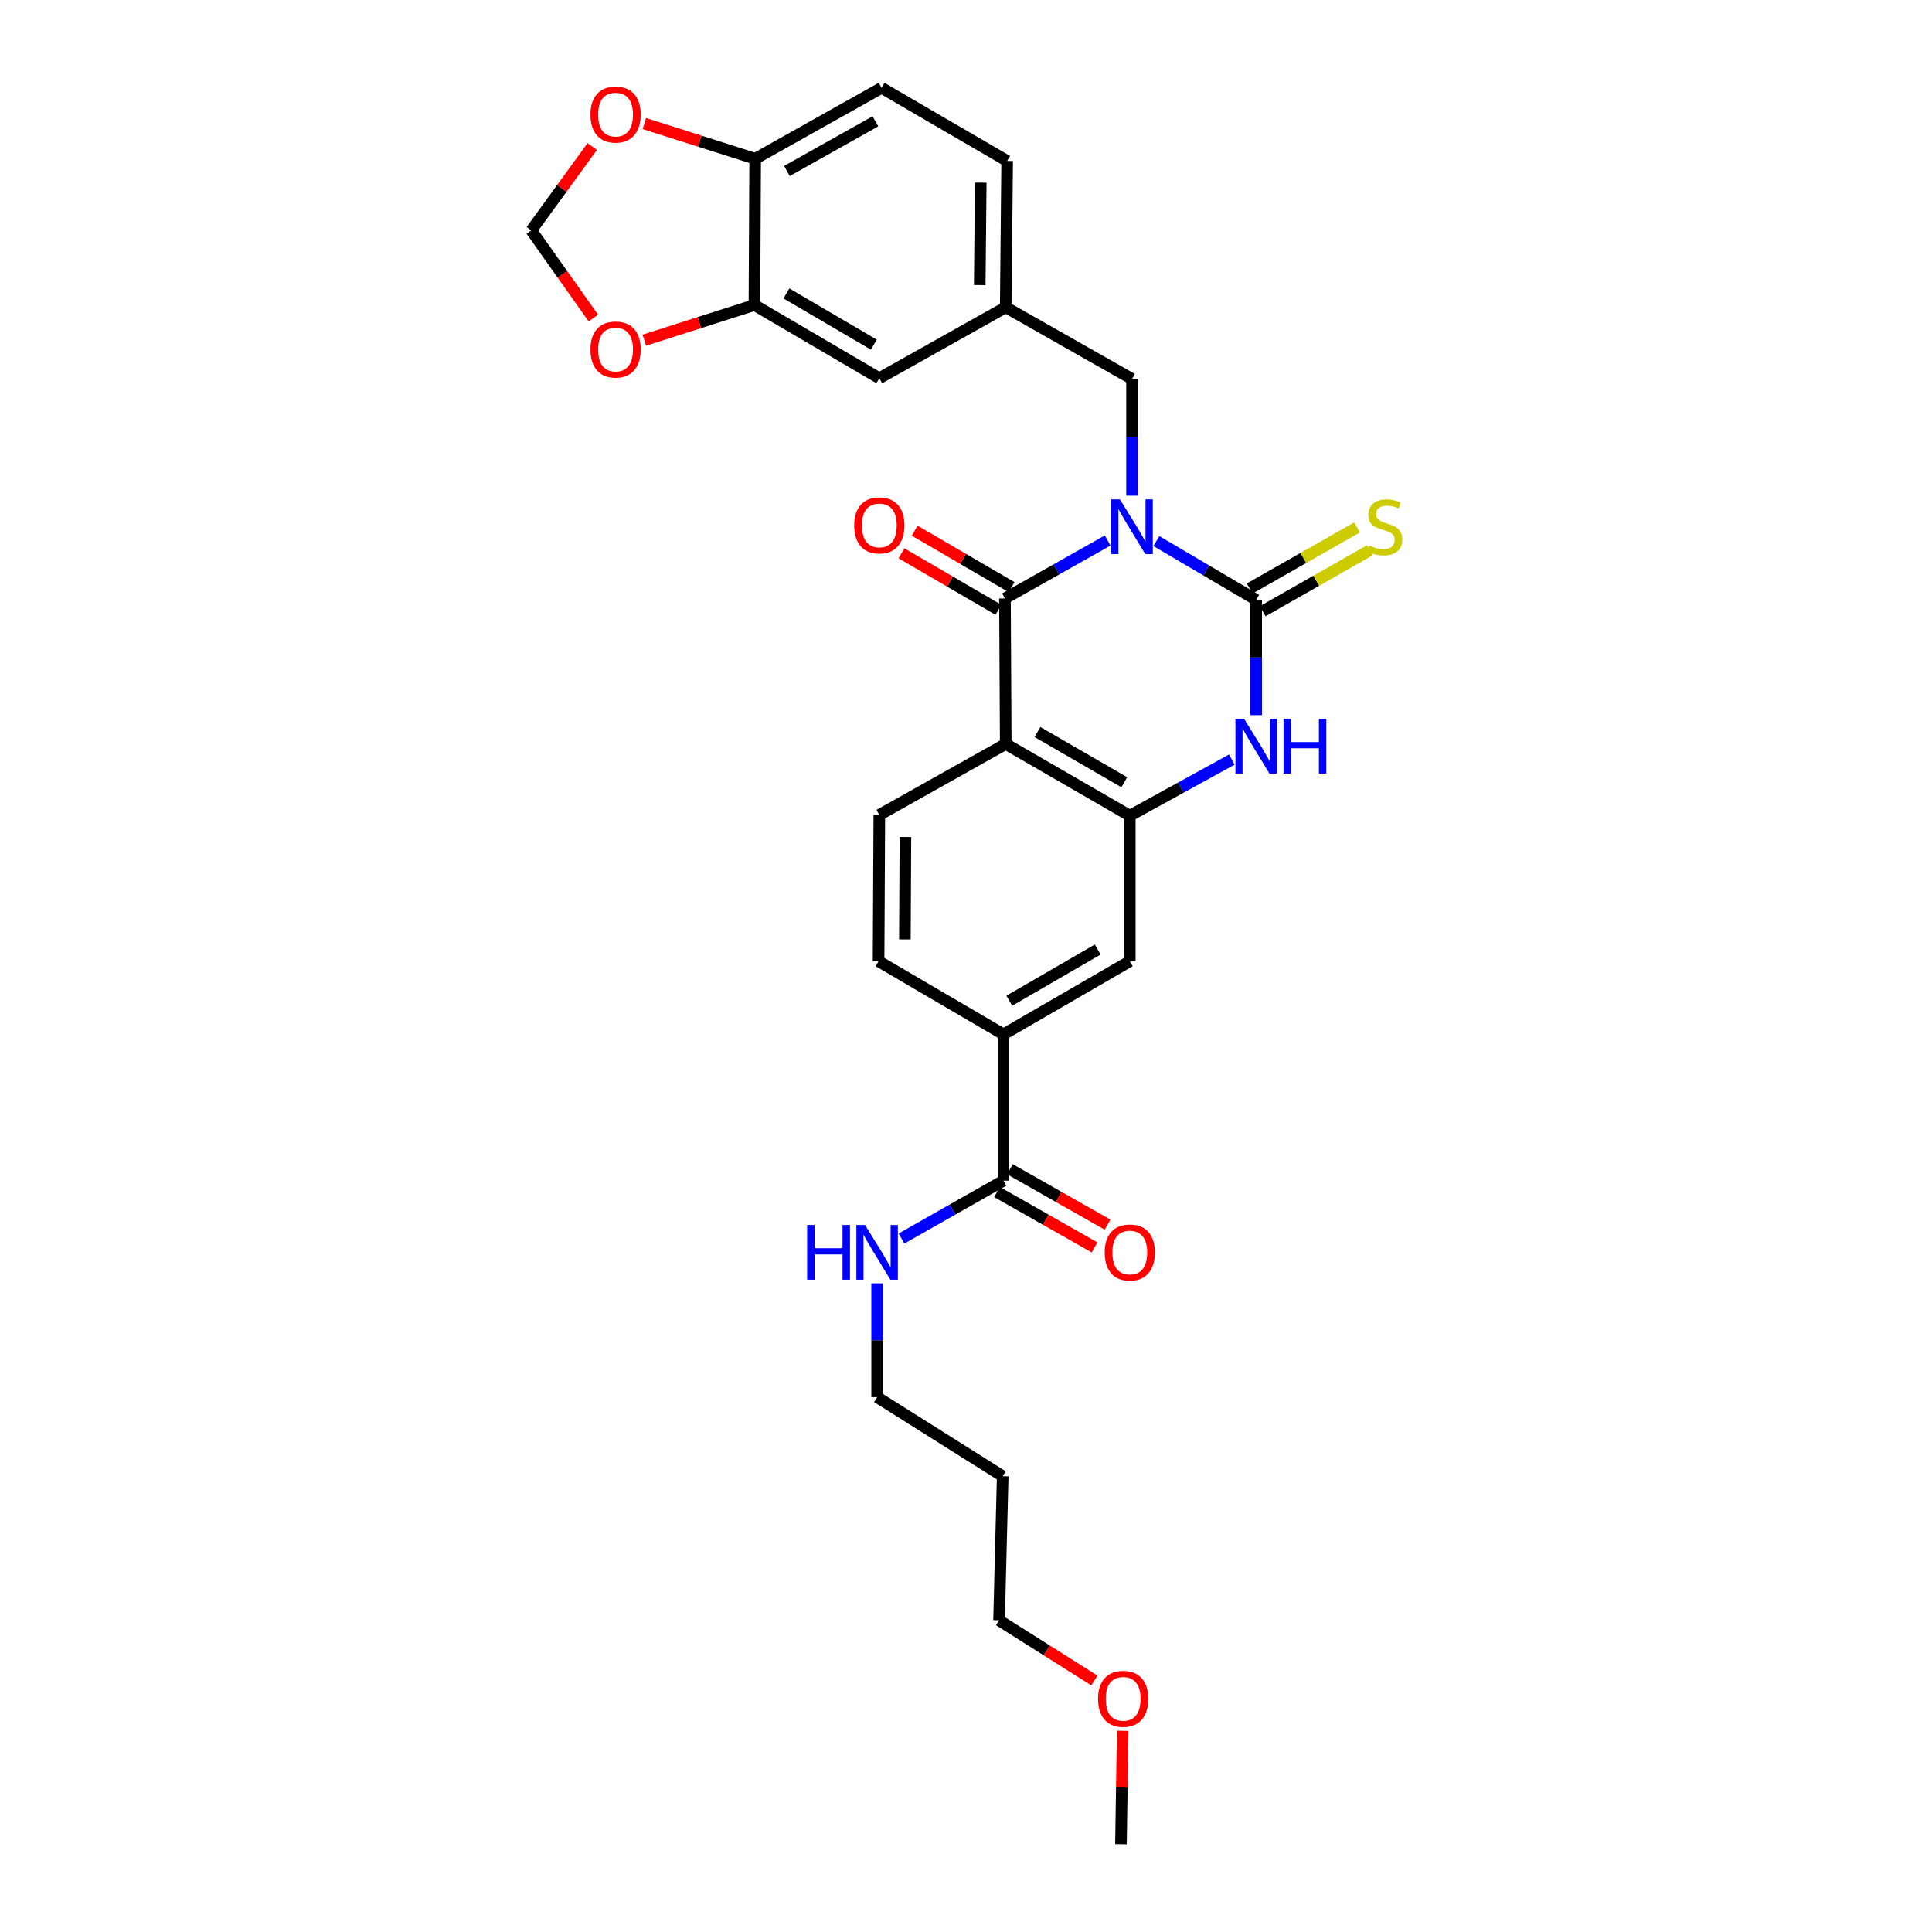 <?xml version='1.0' encoding='iso-8859-1'?>
<svg version='1.1' baseProfile='full'
              xmlns='http://www.w3.org/2000/svg'
                      xmlns:rdkit='http://www.rdkit.org/xml'
                      xmlns:xlink='http://www.w3.org/1999/xlink'
                  xml:space='preserve'
width='1000px' height='1000px' viewBox='0 0 1000 1000'>
<!-- END OF HEADER -->
<rect style='opacity:1.0;fill:#FFFFFF;stroke:none' width='1000' height='1000' x='0' y='0'> </rect>
<path class='bond-0' d='M 598.546,280.054 L 624.374,295.269' style='fill:none;fill-rule:evenodd;stroke:#0000FF;stroke-width:6px;stroke-linecap:butt;stroke-linejoin:miter;stroke-opacity:1' />
<path class='bond-0' d='M 624.374,295.269 L 650.203,310.483' style='fill:none;fill-rule:evenodd;stroke:#000000;stroke-width:6px;stroke-linecap:butt;stroke-linejoin:miter;stroke-opacity:1' />
<path class='bond-1' d='M 573.313,279.755 L 546.738,294.75' style='fill:none;fill-rule:evenodd;stroke:#0000FF;stroke-width:6px;stroke-linecap:butt;stroke-linejoin:miter;stroke-opacity:1' />
<path class='bond-1' d='M 546.738,294.75 L 520.164,309.745' style='fill:none;fill-rule:evenodd;stroke:#000000;stroke-width:6px;stroke-linecap:butt;stroke-linejoin:miter;stroke-opacity:1' />
<path class='bond-5' d='M 585.941,256.557 L 585.941,226.355' style='fill:none;fill-rule:evenodd;stroke:#0000FF;stroke-width:6px;stroke-linecap:butt;stroke-linejoin:miter;stroke-opacity:1' />
<path class='bond-5' d='M 585.941,226.355 L 585.941,196.153' style='fill:none;fill-rule:evenodd;stroke:#000000;stroke-width:6px;stroke-linecap:butt;stroke-linejoin:miter;stroke-opacity:1' />
<path class='bond-3' d='M 650.203,310.483 L 650.203,340.325' style='fill:none;fill-rule:evenodd;stroke:#000000;stroke-width:6px;stroke-linecap:butt;stroke-linejoin:miter;stroke-opacity:1' />
<path class='bond-3' d='M 650.203,340.325 L 650.203,370.167' style='fill:none;fill-rule:evenodd;stroke:#0000FF;stroke-width:6px;stroke-linecap:butt;stroke-linejoin:miter;stroke-opacity:1' />
<path class='bond-10' d='M 653.556,316.377 L 681.335,300.577' style='fill:none;fill-rule:evenodd;stroke:#000000;stroke-width:6px;stroke-linecap:butt;stroke-linejoin:miter;stroke-opacity:1' />
<path class='bond-10' d='M 681.335,300.577 L 709.115,284.777' style='fill:none;fill-rule:evenodd;stroke:#CCCC00;stroke-width:6px;stroke-linecap:butt;stroke-linejoin:miter;stroke-opacity:1' />
<path class='bond-10' d='M 646.851,304.589 L 674.63,288.788' style='fill:none;fill-rule:evenodd;stroke:#000000;stroke-width:6px;stroke-linecap:butt;stroke-linejoin:miter;stroke-opacity:1' />
<path class='bond-10' d='M 674.63,288.788 L 702.409,272.988' style='fill:none;fill-rule:evenodd;stroke:#CCCC00;stroke-width:6px;stroke-linecap:butt;stroke-linejoin:miter;stroke-opacity:1' />
<path class='bond-2' d='M 520.164,309.745 L 520.564,385.068' style='fill:none;fill-rule:evenodd;stroke:#000000;stroke-width:6px;stroke-linecap:butt;stroke-linejoin:miter;stroke-opacity:1' />
<path class='bond-12' d='M 523.578,303.885 L 498.503,289.278' style='fill:none;fill-rule:evenodd;stroke:#000000;stroke-width:6px;stroke-linecap:butt;stroke-linejoin:miter;stroke-opacity:1' />
<path class='bond-12' d='M 498.503,289.278 L 473.428,274.671' style='fill:none;fill-rule:evenodd;stroke:#FF0000;stroke-width:6px;stroke-linecap:butt;stroke-linejoin:miter;stroke-opacity:1' />
<path class='bond-12' d='M 516.751,315.604 L 491.676,300.997' style='fill:none;fill-rule:evenodd;stroke:#000000;stroke-width:6px;stroke-linecap:butt;stroke-linejoin:miter;stroke-opacity:1' />
<path class='bond-12' d='M 491.676,300.997 L 466.601,286.389' style='fill:none;fill-rule:evenodd;stroke:#FF0000;stroke-width:6px;stroke-linecap:butt;stroke-linejoin:miter;stroke-opacity:1' />
<path class='bond-4' d='M 520.564,385.068 L 584.781,422.191' style='fill:none;fill-rule:evenodd;stroke:#000000;stroke-width:6px;stroke-linecap:butt;stroke-linejoin:miter;stroke-opacity:1' />
<path class='bond-4' d='M 536.984,378.895 L 581.936,404.881' style='fill:none;fill-rule:evenodd;stroke:#000000;stroke-width:6px;stroke-linecap:butt;stroke-linejoin:miter;stroke-opacity:1' />
<path class='bond-8' d='M 520.564,385.068 L 455.133,421.806' style='fill:none;fill-rule:evenodd;stroke:#000000;stroke-width:6px;stroke-linecap:butt;stroke-linejoin:miter;stroke-opacity:1' />
<path class='bond-29' d='M 637.597,393.152 L 611.189,407.671' style='fill:none;fill-rule:evenodd;stroke:#0000FF;stroke-width:6px;stroke-linecap:butt;stroke-linejoin:miter;stroke-opacity:1' />
<path class='bond-29' d='M 611.189,407.671 L 584.781,422.191' style='fill:none;fill-rule:evenodd;stroke:#000000;stroke-width:6px;stroke-linecap:butt;stroke-linejoin:miter;stroke-opacity:1' />
<path class='bond-7' d='M 584.781,422.191 L 584.781,497.529' style='fill:none;fill-rule:evenodd;stroke:#000000;stroke-width:6px;stroke-linecap:butt;stroke-linejoin:miter;stroke-opacity:1' />
<path class='bond-18' d='M 585.941,196.153 L 520.564,159.046' style='fill:none;fill-rule:evenodd;stroke:#000000;stroke-width:6px;stroke-linecap:butt;stroke-linejoin:miter;stroke-opacity:1' />
<path class='bond-6' d='M 519.396,611.097 L 519.396,535.382' style='fill:none;fill-rule:evenodd;stroke:#000000;stroke-width:6px;stroke-linecap:butt;stroke-linejoin:miter;stroke-opacity:1' />
<path class='bond-20' d='M 516.048,616.994 L 541.301,631.329' style='fill:none;fill-rule:evenodd;stroke:#000000;stroke-width:6px;stroke-linecap:butt;stroke-linejoin:miter;stroke-opacity:1' />
<path class='bond-20' d='M 541.301,631.329 L 566.553,645.663' style='fill:none;fill-rule:evenodd;stroke:#FF0000;stroke-width:6px;stroke-linecap:butt;stroke-linejoin:miter;stroke-opacity:1' />
<path class='bond-20' d='M 522.743,605.2 L 547.996,619.534' style='fill:none;fill-rule:evenodd;stroke:#000000;stroke-width:6px;stroke-linecap:butt;stroke-linejoin:miter;stroke-opacity:1' />
<path class='bond-20' d='M 547.996,619.534 L 573.249,633.869' style='fill:none;fill-rule:evenodd;stroke:#FF0000;stroke-width:6px;stroke-linecap:butt;stroke-linejoin:miter;stroke-opacity:1' />
<path class='bond-22' d='M 519.396,611.097 L 493.006,626.074' style='fill:none;fill-rule:evenodd;stroke:#000000;stroke-width:6px;stroke-linecap:butt;stroke-linejoin:miter;stroke-opacity:1' />
<path class='bond-22' d='M 493.006,626.074 L 466.616,641.051' style='fill:none;fill-rule:evenodd;stroke:#0000FF;stroke-width:6px;stroke-linecap:butt;stroke-linejoin:miter;stroke-opacity:1' />
<path class='bond-31' d='M 584.781,497.529 L 519.396,535.382' style='fill:none;fill-rule:evenodd;stroke:#000000;stroke-width:6px;stroke-linecap:butt;stroke-linejoin:miter;stroke-opacity:1' />
<path class='bond-31' d='M 568.178,491.47 L 522.408,517.967' style='fill:none;fill-rule:evenodd;stroke:#000000;stroke-width:6px;stroke-linecap:butt;stroke-linejoin:miter;stroke-opacity:1' />
<path class='bond-19' d='M 455.133,421.806 L 454.749,497.529' style='fill:none;fill-rule:evenodd;stroke:#000000;stroke-width:6px;stroke-linecap:butt;stroke-linejoin:miter;stroke-opacity:1' />
<path class='bond-19' d='M 468.638,433.233 L 468.369,486.239' style='fill:none;fill-rule:evenodd;stroke:#000000;stroke-width:6px;stroke-linecap:butt;stroke-linejoin:miter;stroke-opacity:1' />
<path class='bond-9' d='M 519.396,535.382 L 454.749,497.529' style='fill:none;fill-rule:evenodd;stroke:#000000;stroke-width:6px;stroke-linecap:butt;stroke-linejoin:miter;stroke-opacity:1' />
<path class='bond-11' d='M 390.487,157.885 L 455.133,195.769' style='fill:none;fill-rule:evenodd;stroke:#000000;stroke-width:6px;stroke-linecap:butt;stroke-linejoin:miter;stroke-opacity:1' />
<path class='bond-11' d='M 407.041,151.867 L 452.293,178.386' style='fill:none;fill-rule:evenodd;stroke:#000000;stroke-width:6px;stroke-linecap:butt;stroke-linejoin:miter;stroke-opacity:1' />
<path class='bond-14' d='M 390.487,157.885 L 361.994,166.984' style='fill:none;fill-rule:evenodd;stroke:#000000;stroke-width:6px;stroke-linecap:butt;stroke-linejoin:miter;stroke-opacity:1' />
<path class='bond-14' d='M 361.994,166.984 L 333.501,176.082' style='fill:none;fill-rule:evenodd;stroke:#FF0000;stroke-width:6px;stroke-linecap:butt;stroke-linejoin:miter;stroke-opacity:1' />
<path class='bond-30' d='M 390.487,157.885 L 390.871,82.171' style='fill:none;fill-rule:evenodd;stroke:#000000;stroke-width:6px;stroke-linecap:butt;stroke-linejoin:miter;stroke-opacity:1' />
<path class='bond-13' d='M 390.871,82.171 L 456.301,45.455' style='fill:none;fill-rule:evenodd;stroke:#000000;stroke-width:6px;stroke-linecap:butt;stroke-linejoin:miter;stroke-opacity:1' />
<path class='bond-13' d='M 407.322,88.49 L 453.124,62.789' style='fill:none;fill-rule:evenodd;stroke:#000000;stroke-width:6px;stroke-linecap:butt;stroke-linejoin:miter;stroke-opacity:1' />
<path class='bond-15' d='M 390.871,82.171 L 362.19,73.061' style='fill:none;fill-rule:evenodd;stroke:#000000;stroke-width:6px;stroke-linecap:butt;stroke-linejoin:miter;stroke-opacity:1' />
<path class='bond-15' d='M 362.19,73.061 L 333.51,63.951' style='fill:none;fill-rule:evenodd;stroke:#FF0000;stroke-width:6px;stroke-linecap:butt;stroke-linejoin:miter;stroke-opacity:1' />
<path class='bond-16' d='M 307.132,164.629 L 291.061,141.946' style='fill:none;fill-rule:evenodd;stroke:#FF0000;stroke-width:6px;stroke-linecap:butt;stroke-linejoin:miter;stroke-opacity:1' />
<path class='bond-16' d='M 291.061,141.946 L 274.989,119.263' style='fill:none;fill-rule:evenodd;stroke:#000000;stroke-width:6px;stroke-linecap:butt;stroke-linejoin:miter;stroke-opacity:1' />
<path class='bond-32' d='M 306.542,75.836 L 290.766,97.549' style='fill:none;fill-rule:evenodd;stroke:#FF0000;stroke-width:6px;stroke-linecap:butt;stroke-linejoin:miter;stroke-opacity:1' />
<path class='bond-32' d='M 290.766,97.549 L 274.989,119.263' style='fill:none;fill-rule:evenodd;stroke:#000000;stroke-width:6px;stroke-linecap:butt;stroke-linejoin:miter;stroke-opacity:1' />
<path class='bond-17' d='M 455.133,195.769 L 520.564,159.046' style='fill:none;fill-rule:evenodd;stroke:#000000;stroke-width:6px;stroke-linecap:butt;stroke-linejoin:miter;stroke-opacity:1' />
<path class='bond-23' d='M 520.564,159.046 L 521.302,83.308' style='fill:none;fill-rule:evenodd;stroke:#000000;stroke-width:6px;stroke-linecap:butt;stroke-linejoin:miter;stroke-opacity:1' />
<path class='bond-23' d='M 507.113,147.553 L 507.63,94.537' style='fill:none;fill-rule:evenodd;stroke:#000000;stroke-width:6px;stroke-linecap:butt;stroke-linejoin:miter;stroke-opacity:1' />
<path class='bond-21' d='M 456.301,45.455 L 521.302,83.308' style='fill:none;fill-rule:evenodd;stroke:#000000;stroke-width:6px;stroke-linecap:butt;stroke-linejoin:miter;stroke-opacity:1' />
<path class='bond-26' d='M 453.996,664.246 L 453.996,693.706' style='fill:none;fill-rule:evenodd;stroke:#0000FF;stroke-width:6px;stroke-linecap:butt;stroke-linejoin:miter;stroke-opacity:1' />
<path class='bond-26' d='M 453.996,693.706 L 453.996,723.166' style='fill:none;fill-rule:evenodd;stroke:#000000;stroke-width:6px;stroke-linecap:butt;stroke-linejoin:miter;stroke-opacity:1' />
<path class='bond-24' d='M 518.996,764.094 L 453.996,723.166' style='fill:none;fill-rule:evenodd;stroke:#000000;stroke-width:6px;stroke-linecap:butt;stroke-linejoin:miter;stroke-opacity:1' />
<path class='bond-27' d='M 518.996,764.094 L 517.105,838.664' style='fill:none;fill-rule:evenodd;stroke:#000000;stroke-width:6px;stroke-linecap:butt;stroke-linejoin:miter;stroke-opacity:1' />
<path class='bond-25' d='M 566.453,869.822 L 541.779,854.243' style='fill:none;fill-rule:evenodd;stroke:#FF0000;stroke-width:6px;stroke-linecap:butt;stroke-linejoin:miter;stroke-opacity:1' />
<path class='bond-25' d='M 541.779,854.243 L 517.105,838.664' style='fill:none;fill-rule:evenodd;stroke:#000000;stroke-width:6px;stroke-linecap:butt;stroke-linejoin:miter;stroke-opacity:1' />
<path class='bond-28' d='M 581.099,895.873 L 580.653,925.209' style='fill:none;fill-rule:evenodd;stroke:#FF0000;stroke-width:6px;stroke-linecap:butt;stroke-linejoin:miter;stroke-opacity:1' />
<path class='bond-28' d='M 580.653,925.209 L 580.207,954.545' style='fill:none;fill-rule:evenodd;stroke:#000000;stroke-width:6px;stroke-linecap:butt;stroke-linejoin:miter;stroke-opacity:1' />
<path  class='atom-0' d='M 579.681 258.469
L 588.961 273.469
Q 589.881 274.949, 591.361 277.629
Q 592.841 280.309, 592.921 280.469
L 592.921 258.469
L 596.681 258.469
L 596.681 286.789
L 592.801 286.789
L 582.841 270.389
Q 581.681 268.469, 580.441 266.269
Q 579.241 264.069, 578.881 263.389
L 578.881 286.789
L 575.201 286.789
L 575.201 258.469
L 579.681 258.469
' fill='#0000FF'/>
<path  class='atom-4' d='M 643.943 372.06
L 653.223 387.06
Q 654.143 388.54, 655.623 391.22
Q 657.103 393.9, 657.183 394.06
L 657.183 372.06
L 660.943 372.06
L 660.943 400.38
L 657.063 400.38
L 647.103 383.98
Q 645.943 382.06, 644.703 379.86
Q 643.503 377.66, 643.143 376.98
L 643.143 400.38
L 639.463 400.38
L 639.463 372.06
L 643.943 372.06
' fill='#0000FF'/>
<path  class='atom-4' d='M 664.343 372.06
L 668.183 372.06
L 668.183 384.1
L 682.663 384.1
L 682.663 372.06
L 686.503 372.06
L 686.503 400.38
L 682.663 400.38
L 682.663 387.3
L 668.183 387.3
L 668.183 400.38
L 664.343 400.38
L 664.343 372.06
' fill='#0000FF'/>
<path  class='atom-11' d='M 708.756 282.349
Q 709.076 282.469, 710.396 283.029
Q 711.716 283.589, 713.156 283.949
Q 714.636 284.269, 716.076 284.269
Q 718.756 284.269, 720.316 282.989
Q 721.876 281.669, 721.876 279.389
Q 721.876 277.829, 721.076 276.869
Q 720.316 275.909, 719.116 275.389
Q 717.916 274.869, 715.916 274.269
Q 713.396 273.509, 711.876 272.789
Q 710.396 272.069, 709.316 270.549
Q 708.276 269.029, 708.276 266.469
Q 708.276 262.909, 710.676 260.709
Q 713.116 258.509, 717.916 258.509
Q 721.196 258.509, 724.916 260.069
L 723.996 263.149
Q 720.596 261.749, 718.036 261.749
Q 715.276 261.749, 713.756 262.909
Q 712.236 264.029, 712.276 265.989
Q 712.276 267.509, 713.036 268.429
Q 713.836 269.349, 714.956 269.869
Q 716.116 270.389, 718.036 270.989
Q 720.596 271.789, 722.116 272.589
Q 723.636 273.389, 724.716 275.029
Q 725.836 276.629, 725.836 279.389
Q 725.836 283.309, 723.196 285.429
Q 720.596 287.509, 716.236 287.509
Q 713.716 287.509, 711.796 286.949
Q 709.916 286.429, 707.676 285.509
L 708.756 282.349
' fill='#CCCC00'/>
<path  class='atom-13' d='M 442.133 271.941
Q 442.133 265.141, 445.493 261.341
Q 448.853 257.541, 455.133 257.541
Q 461.413 257.541, 464.773 261.341
Q 468.133 265.141, 468.133 271.941
Q 468.133 278.821, 464.733 282.741
Q 461.333 286.621, 455.133 286.621
Q 448.893 286.621, 445.493 282.741
Q 442.133 278.861, 442.133 271.941
M 455.133 283.421
Q 459.453 283.421, 461.773 280.541
Q 464.133 277.621, 464.133 271.941
Q 464.133 266.381, 461.773 263.581
Q 459.453 260.741, 455.133 260.741
Q 450.813 260.741, 448.453 263.541
Q 446.133 266.341, 446.133 271.941
Q 446.133 277.661, 448.453 280.541
Q 450.813 283.421, 455.133 283.421
' fill='#FF0000'/>
<path  class='atom-15' d='M 305.614 180.916
Q 305.614 174.116, 308.974 170.316
Q 312.334 166.516, 318.614 166.516
Q 324.894 166.516, 328.254 170.316
Q 331.614 174.116, 331.614 180.916
Q 331.614 187.796, 328.214 191.716
Q 324.814 195.596, 318.614 195.596
Q 312.374 195.596, 308.974 191.716
Q 305.614 187.836, 305.614 180.916
M 318.614 192.396
Q 322.934 192.396, 325.254 189.516
Q 327.614 186.596, 327.614 180.916
Q 327.614 175.356, 325.254 172.556
Q 322.934 169.716, 318.614 169.716
Q 314.294 169.716, 311.934 172.516
Q 309.614 175.316, 309.614 180.916
Q 309.614 186.636, 311.934 189.516
Q 314.294 192.396, 318.614 192.396
' fill='#FF0000'/>
<path  class='atom-16' d='M 305.614 59.3
Q 305.614 52.5, 308.974 48.7
Q 312.334 44.9, 318.614 44.9
Q 324.894 44.9, 328.254 48.7
Q 331.614 52.5, 331.614 59.3
Q 331.614 66.18, 328.214 70.1
Q 324.814 73.98, 318.614 73.98
Q 312.374 73.98, 308.974 70.1
Q 305.614 66.22, 305.614 59.3
M 318.614 70.78
Q 322.934 70.78, 325.254 67.9
Q 327.614 64.98, 327.614 59.3
Q 327.614 53.74, 325.254 50.94
Q 322.934 48.1, 318.614 48.1
Q 314.294 48.1, 311.934 50.9
Q 309.614 53.7, 309.614 59.3
Q 309.614 65.02, 311.934 67.9
Q 314.294 70.78, 318.614 70.78
' fill='#FF0000'/>
<path  class='atom-21' d='M 571.781 648.292
Q 571.781 641.492, 575.141 637.692
Q 578.501 633.892, 584.781 633.892
Q 591.061 633.892, 594.421 637.692
Q 597.781 641.492, 597.781 648.292
Q 597.781 655.172, 594.381 659.092
Q 590.981 662.972, 584.781 662.972
Q 578.541 662.972, 575.141 659.092
Q 571.781 655.212, 571.781 648.292
M 584.781 659.772
Q 589.101 659.772, 591.421 656.892
Q 593.781 653.972, 593.781 648.292
Q 593.781 642.732, 591.421 639.932
Q 589.101 637.092, 584.781 637.092
Q 580.461 637.092, 578.101 639.892
Q 575.781 642.692, 575.781 648.292
Q 575.781 654.012, 578.101 656.892
Q 580.461 659.772, 584.781 659.772
' fill='#FF0000'/>
<path  class='atom-23' d='M 417.776 634.052
L 421.616 634.052
L 421.616 646.092
L 436.096 646.092
L 436.096 634.052
L 439.936 634.052
L 439.936 662.372
L 436.096 662.372
L 436.096 649.292
L 421.616 649.292
L 421.616 662.372
L 417.776 662.372
L 417.776 634.052
' fill='#0000FF'/>
<path  class='atom-23' d='M 447.736 634.052
L 457.016 649.052
Q 457.936 650.532, 459.416 653.212
Q 460.896 655.892, 460.976 656.052
L 460.976 634.052
L 464.736 634.052
L 464.736 662.372
L 460.856 662.372
L 450.896 645.972
Q 449.736 644.052, 448.496 641.852
Q 447.296 639.652, 446.936 638.972
L 446.936 662.372
L 443.256 662.372
L 443.256 634.052
L 447.736 634.052
' fill='#0000FF'/>
<path  class='atom-26' d='M 568.352 879.31
Q 568.352 872.51, 571.712 868.71
Q 575.072 864.91, 581.352 864.91
Q 587.632 864.91, 590.992 868.71
Q 594.352 872.51, 594.352 879.31
Q 594.352 886.19, 590.952 890.11
Q 587.552 893.99, 581.352 893.99
Q 575.112 893.99, 571.712 890.11
Q 568.352 886.23, 568.352 879.31
M 581.352 890.79
Q 585.672 890.79, 587.992 887.91
Q 590.352 884.99, 590.352 879.31
Q 590.352 873.75, 587.992 870.95
Q 585.672 868.11, 581.352 868.11
Q 577.032 868.11, 574.672 870.91
Q 572.352 873.71, 572.352 879.31
Q 572.352 885.03, 574.672 887.91
Q 577.032 890.79, 581.352 890.79
' fill='#FF0000'/>
</svg>
